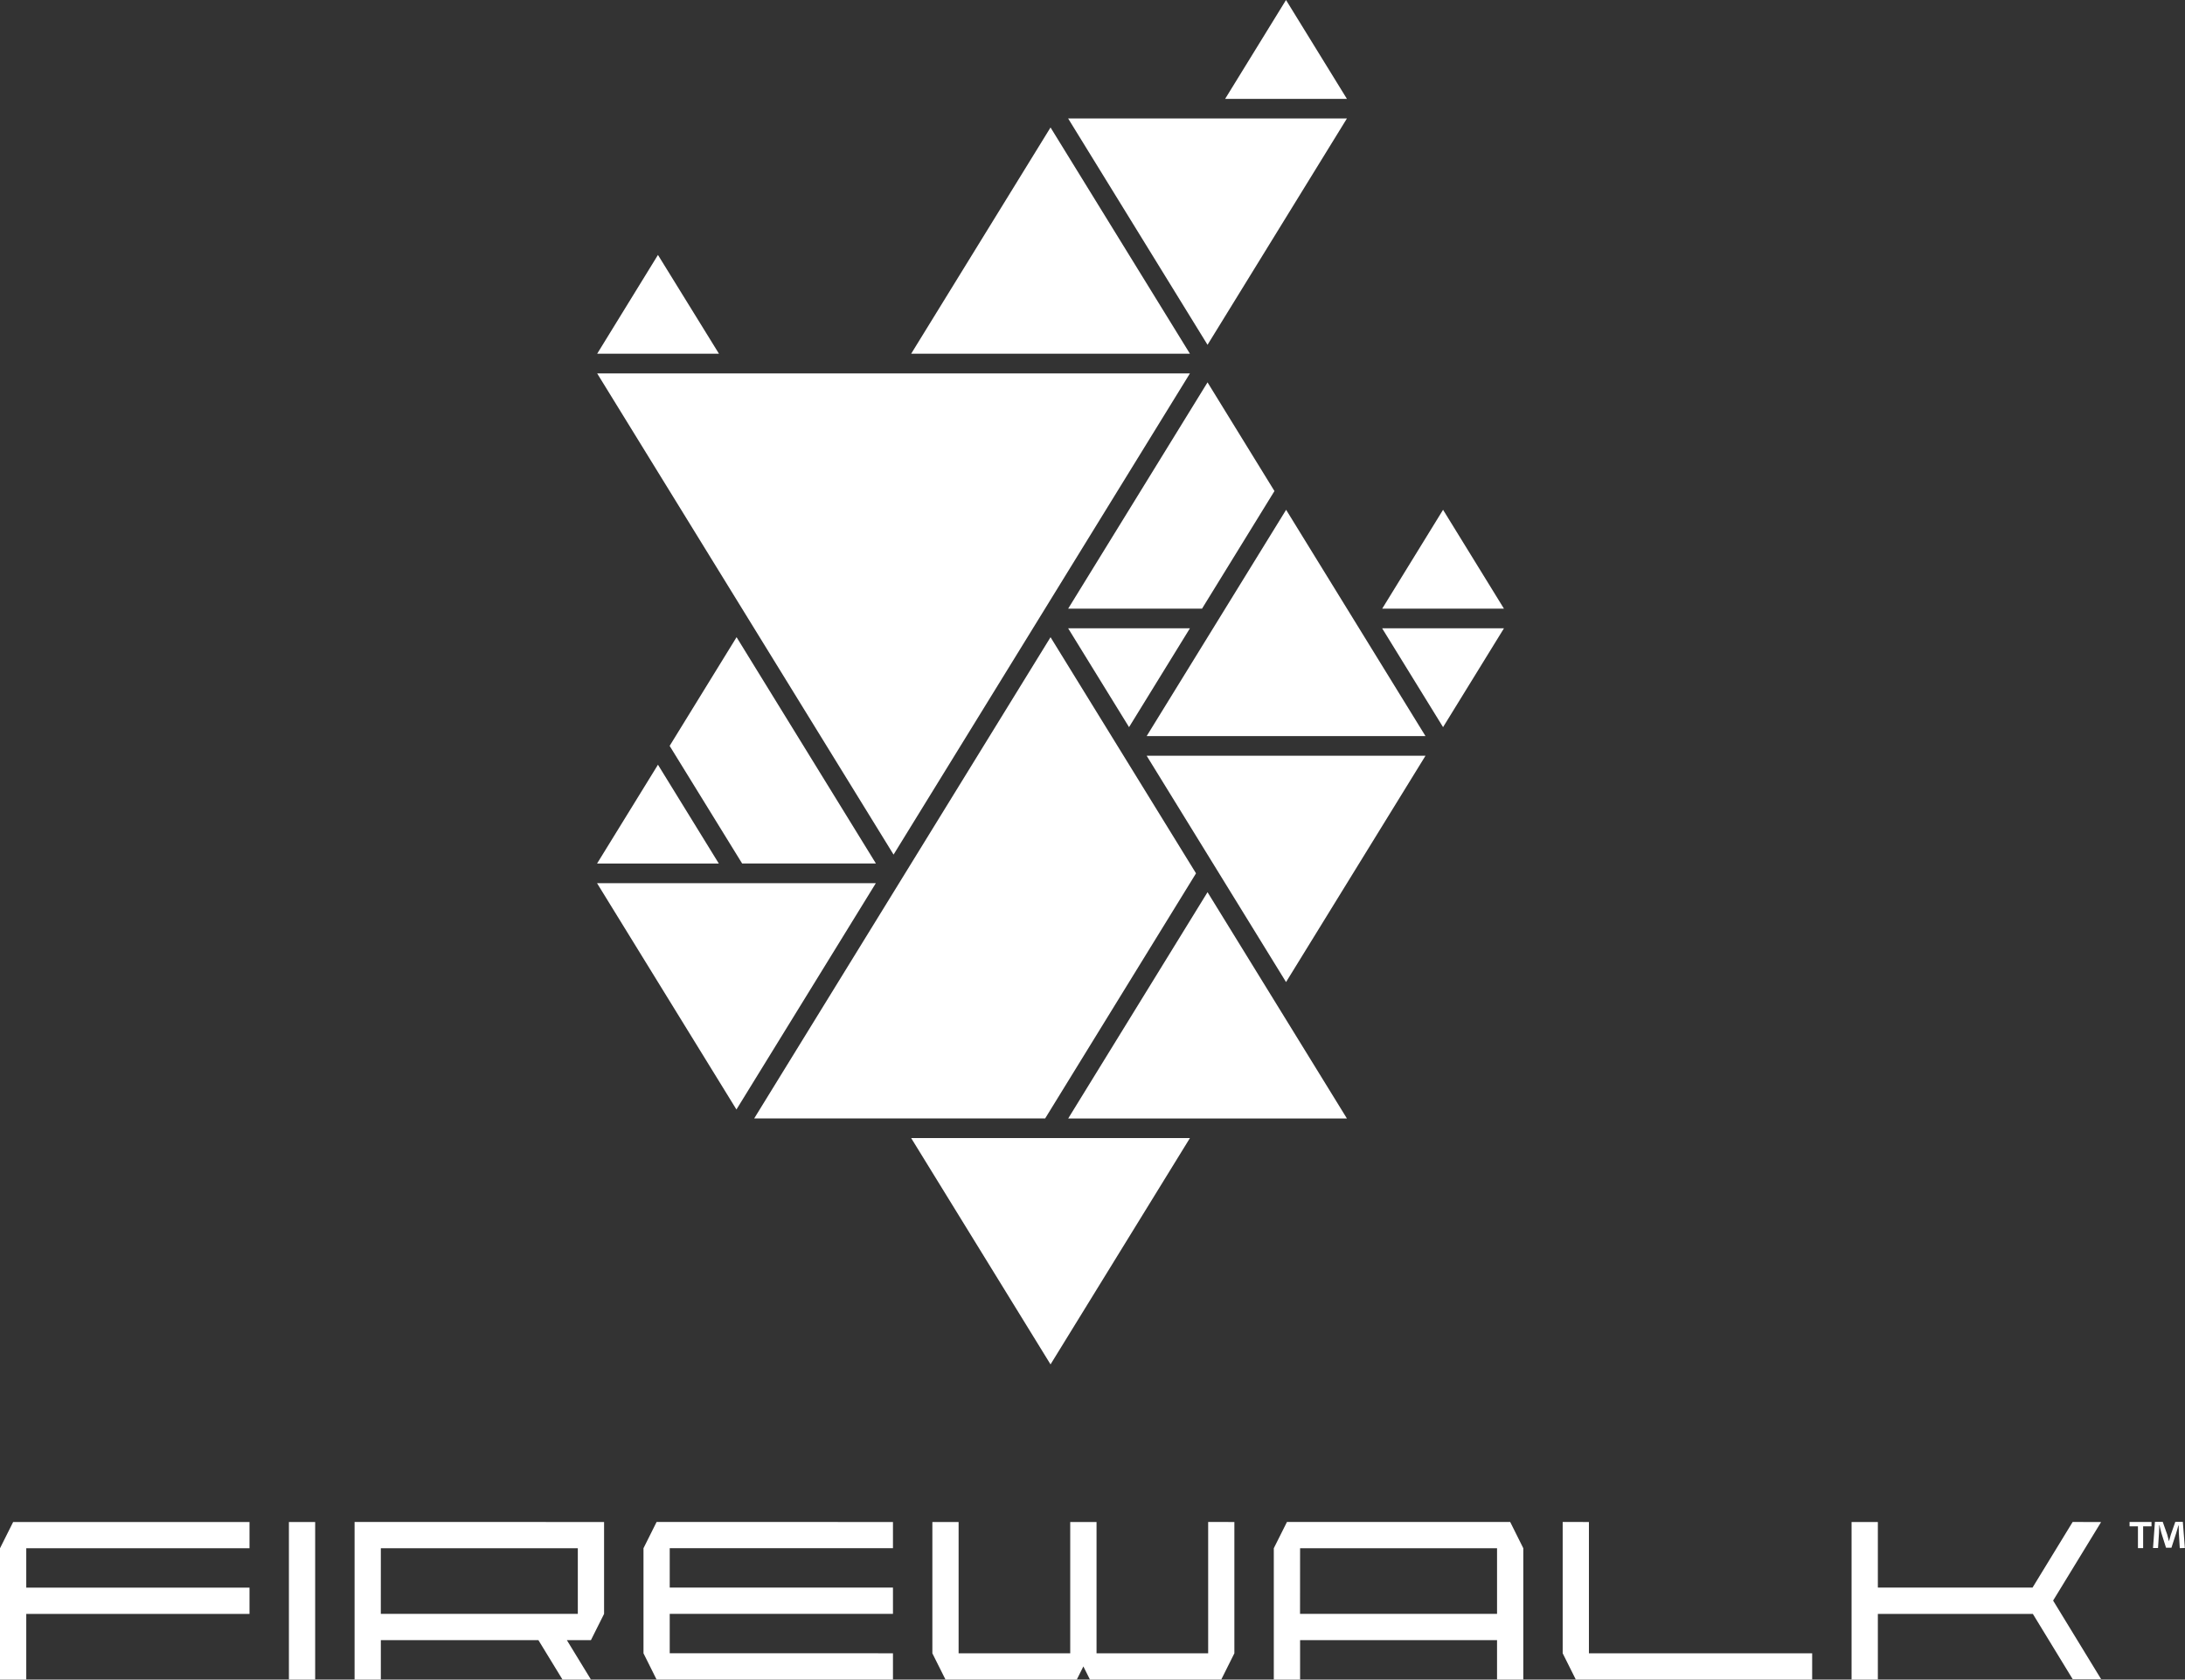 <svg id="Group_87" data-name="Group 87" xmlns="http://www.w3.org/2000/svg" width="87.11" height="66.954" viewBox="0 0 87.11 66.954">
  <rect x="0" y="0" width="87.11" height="66.954" fill="#333333" stroke="none"/>
  <g id="Group_13" data-name="Group 13" transform="translate(0 60.671)">
    <path id="Path_28" data-name="Path 28" d="M.524,106.72,0,107.767V113H1.047v-2.617h8.9v-1.047h-8.9v-1.571h8.9V106.72ZM11.518,113h1.047V106.72H11.518Zm3.665-5.235h7.853v2.617H15.182Zm-1.047-1.047V113h1.047v-1.571h6.282l.96,1.571h1.134l-.96-1.571h.96l.524-1.047V106.72Zm12.041,0-.523,1.047v4.189L26.176,113H35.6v-1.047H26.7v-1.571h8.9v-1.047H26.7v-1.571h8.9V106.72Zm21.989,0v5.235h-4.45V106.72H42.667v5.235h-4.45V106.72H37.171v5.235L37.694,113h5.235l.262-.523.262.523h5.235l.523-1.047V106.72Zm3.665,1.047h7.852v2.617H51.829Zm-.524-1.047-.524,1.047V113h1.048v-1.571h7.852V113h1.047v-5.235l-.523-1.047Zm10.993,0v5.235L62.823,113h9.423v-1.047h-8.9V106.72Zm20.331,0-1.6,2.617H74.865V106.72H73.817V113h1.048v-2.617h6.179l1.587,2.6h1.134l-1.913-3.131,1.913-3.13Z" transform="translate(0 -106.719)" fill="#fff"/>
    <path id="Path_29" data-name="Path 29" d="M150.212,106.719v.173h-.334v.87h-.207v-.87h-.334v-.173Zm1.127,1.043-.038-.613c0-.081,0-.181-.008-.292h-.011c-.027.092-.057.215-.088.31l-.188.579h-.215l-.188-.595c-.019-.08-.05-.2-.073-.3h-.012c0,.1,0,.2-.007.292l-.039.613h-.2l.076-1.043h.311l.18.51c.023.081.042.158.069.265h0c.027-.1.05-.184.073-.261l.18-.514h.3l.08,1.043Z" transform="translate(-64.437 -106.719)" fill="#fff"/>
  </g>
  <path id="Path_32" data-name="Path 32" d="M69.339,0,66.912,3.941h4.855ZM63.783,29.344H74.9l-5.557-9.022ZM59.951,5.081,54.395,14.1H65.508ZM69.34,39.148,74.9,30.126H63.783ZM59.951,54.389l5.557-9.021H54.395ZM44.3,10.162,41.877,14.1h4.855ZM75.6,28.986l2.428-3.94H73.171Zm-14.945,15.6H71.767L66.21,35.565ZM75.6,20.322l-2.427,3.942h4.855Zm-27.944,14.1H52.99L47.434,25.4l-2.668,4.333Zm18.095.392-5.8-9.413L48.136,44.585h11.6ZM44.3,30.484l-2.428,3.94h4.855Zm-2.428,4.723,5.557,9.021,5.557-9.021ZM71.767,4.723H60.653l5.557,9.022ZM63.081,28.986l2.427-3.94H60.653Zm2.427-14.1H41.877L53.693,34.067Zm3.37,4.689L66.21,15.242l-5.557,9.022H65.99Z" transform="translate(-18.069)" fill="#fff"/>
</svg>
